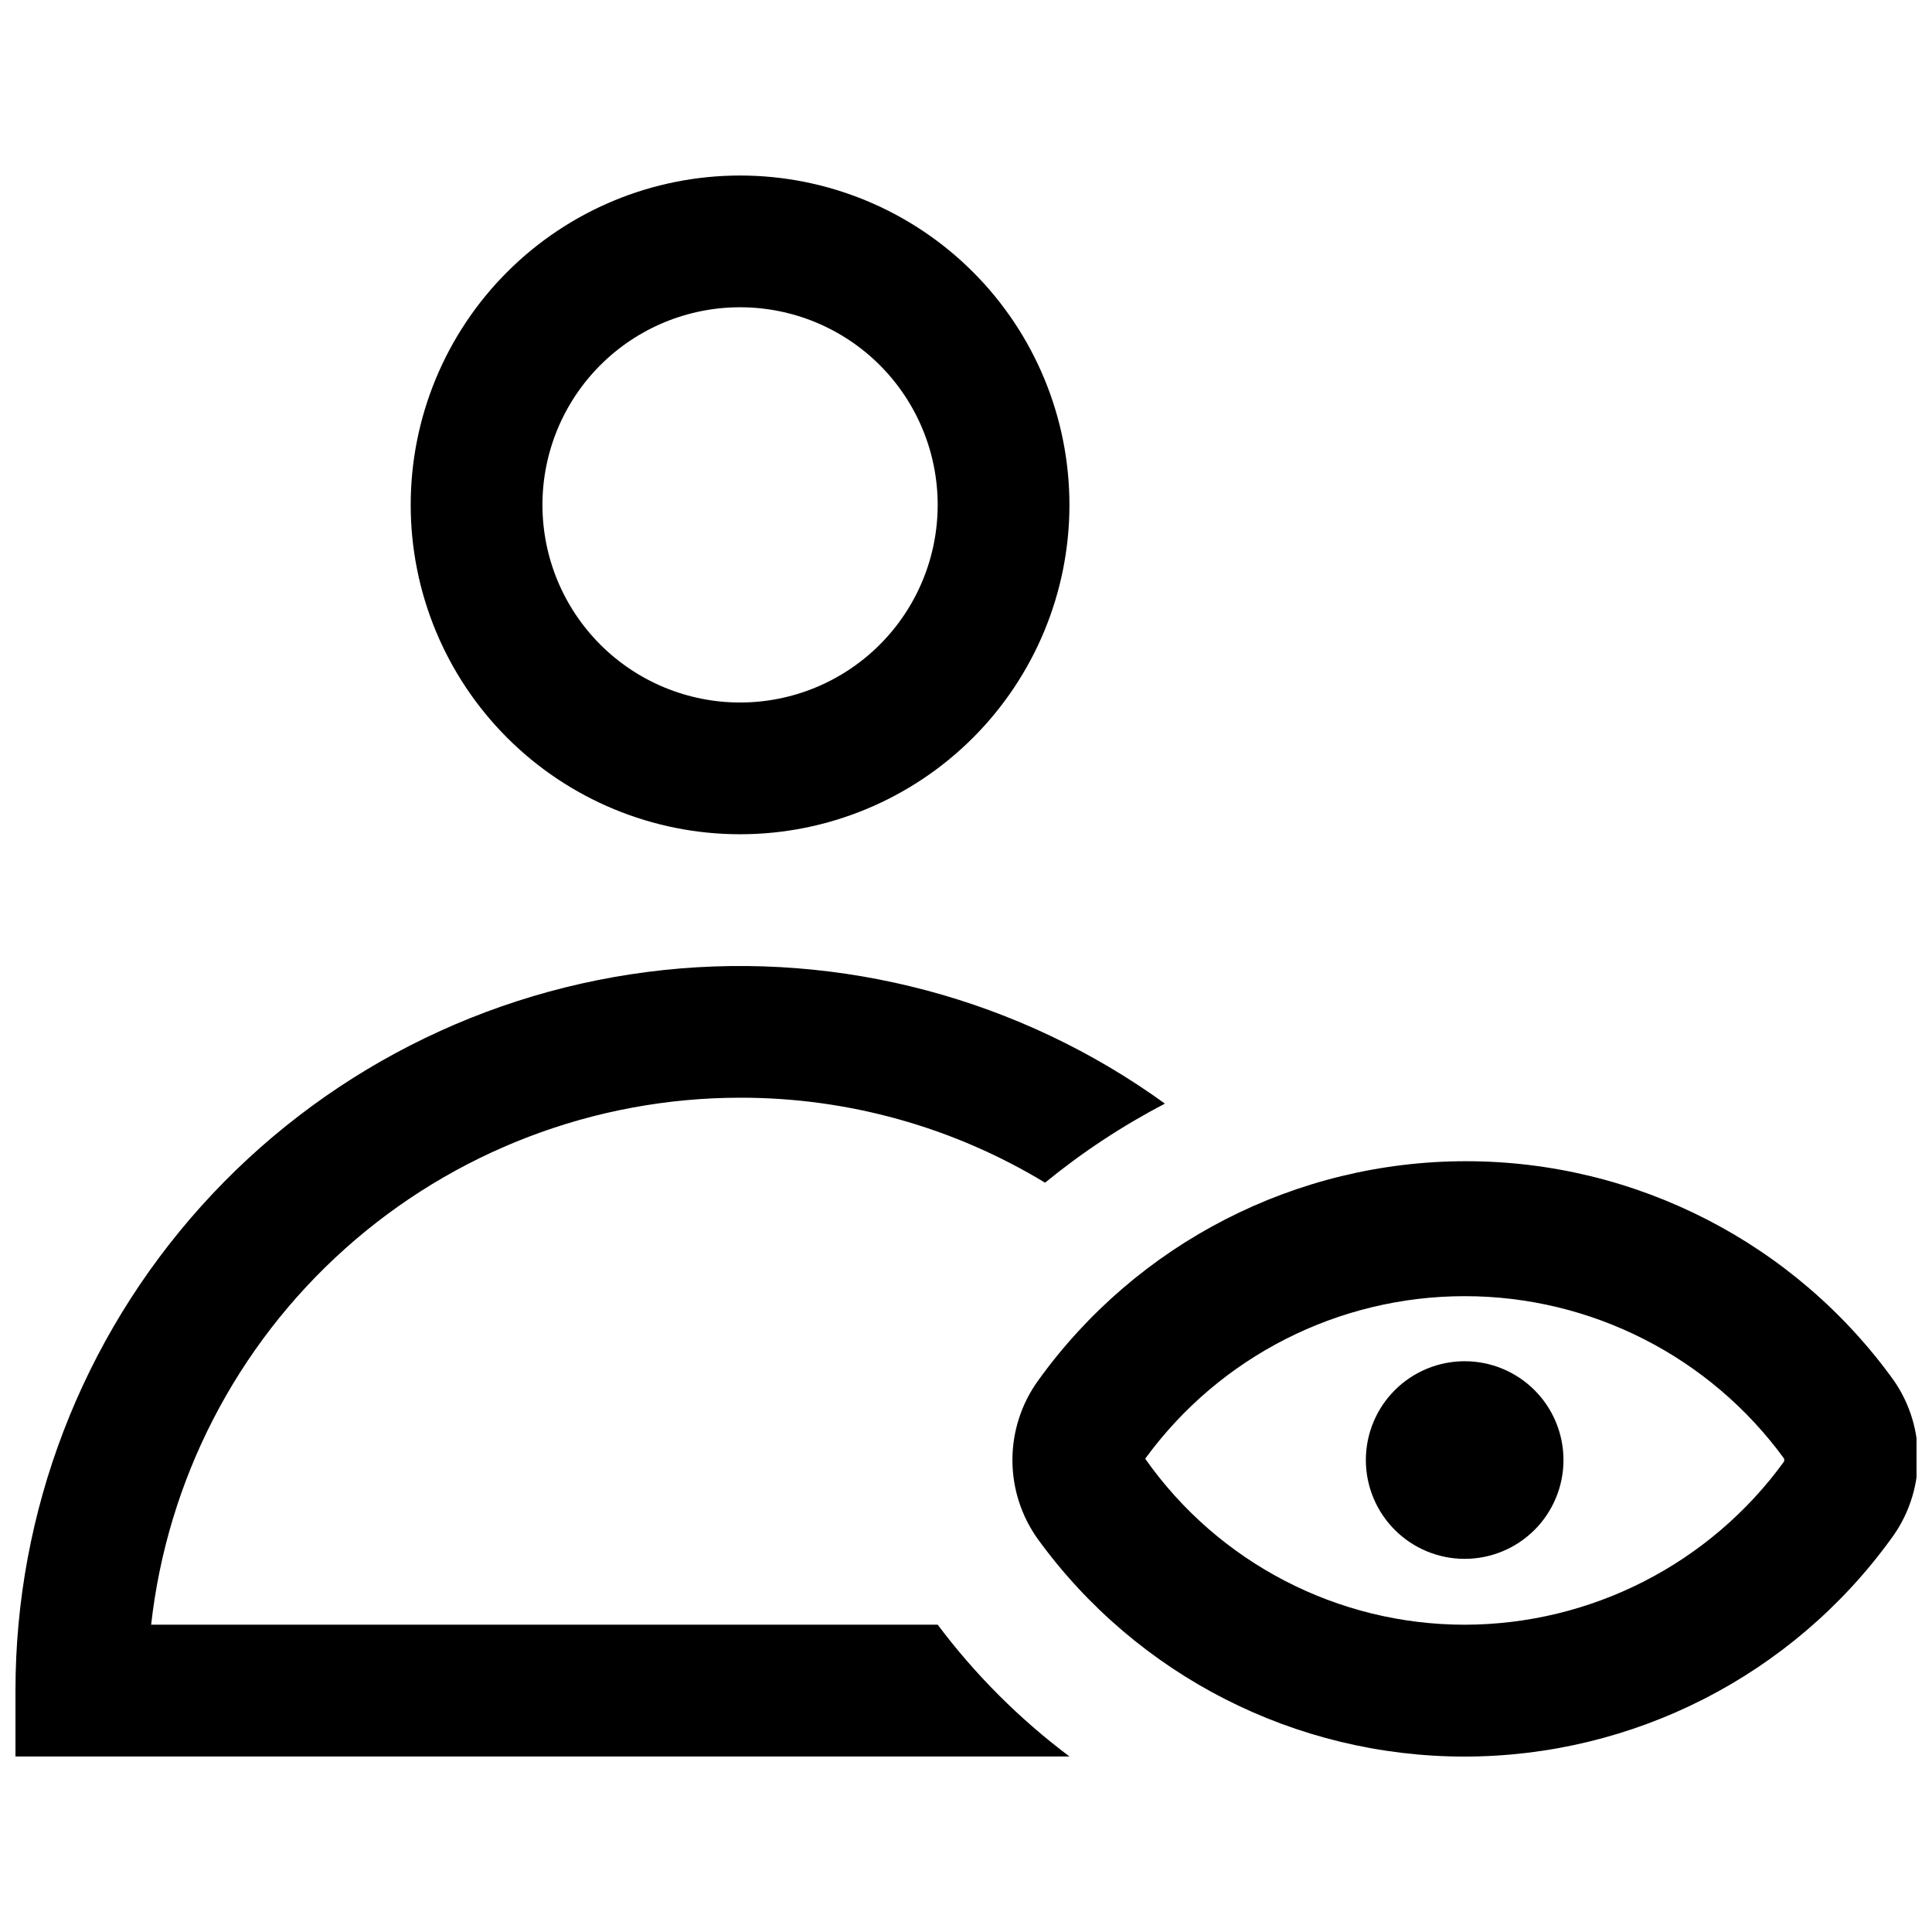<?xml version="1.0" encoding="UTF-8"?>
<!-- Uploaded to: ICON Repo, www.iconrepo.com, Generator: ICON Repo Mixer Tools -->
<svg width="800px" height="800px" version="1.1" viewBox="144 144 512 512" xmlns="http://www.w3.org/2000/svg">
 <defs>
  <clipPath id="a">
   <path d="m148.09 190h503.81v420h-503.81z"/>
  </clipPath>
 </defs>
 <g clip-path="url(#a)">
  <path d="m427.41 609.48h-279.31v-17.457c0.004-47.414 17.547-93.152 49.254-128.41 31.703-35.25 75.332-57.527 122.48-62.539 47.148-5.008 94.484 7.602 132.89 35.402-11.281 5.871-21.93 12.891-31.773 20.949-24.367-14.777-52.328-22.57-80.824-22.52-38.633 0.016-75.906 14.27-104.7 40.031-28.789 25.762-47.078 61.23-51.371 99.625h208.44c9.926 13.23 21.68 24.988 34.914 34.914zm-174.57-331.68c0-23.152 9.195-45.352 25.566-61.723 16.367-16.367 38.57-25.562 61.719-25.562 23.148 0 45.352 9.195 61.719 25.562 16.371 16.371 25.566 38.57 25.566 61.723 0 23.148-9.195 45.348-25.566 61.719-16.367 16.367-38.57 25.566-61.719 25.566-23.148 0-45.352-9.199-61.719-25.566-16.371-16.371-25.566-38.57-25.566-61.719zm34.914 0c0 13.887 5.516 27.211 15.34 37.031 9.82 9.82 23.141 15.34 37.031 15.34s27.211-5.519 37.031-15.34c9.82-9.82 15.34-23.145 15.34-37.031 0-13.891-5.519-27.211-15.34-37.035-9.82-9.82-23.141-15.336-37.031-15.336s-27.211 5.516-37.031 15.336c-9.824 9.824-15.34 23.145-15.34 37.035zm244.4 226.94c-6.945 0-13.605 2.758-18.516 7.668-4.91 4.91-7.672 11.57-7.672 18.516 0 6.945 2.762 13.605 7.672 18.516 4.91 4.91 11.57 7.672 18.516 7.672 6.945 0 13.605-2.762 18.516-7.672 4.91-4.91 7.668-11.57 7.668-18.516 0-6.945-2.758-13.605-7.668-18.516-4.91-4.91-11.57-7.668-18.516-7.668zm112.95 47.133c-26.27 36.207-68.297 57.637-113.03 57.637s-86.762-21.43-113.04-57.637c-4.379-6.109-6.731-13.434-6.731-20.949s2.352-14.84 6.731-20.949c26.23-36.559 68.473-58.242 113.47-58.242 45 0 87.238 21.684 113.47 58.242 4.25 6.199 6.453 13.574 6.297 21.09s-2.664 14.793-7.172 20.809zm-28.281-21.297h0.004c-19.715-27.07-51.184-43.078-84.668-43.078-33.484 0-64.953 16.008-84.668 43.078 19.379 27.57 50.969 43.98 84.668 43.992 33.523-0.051 65-16.145 84.668-43.297z"/>
 </g>
</svg>